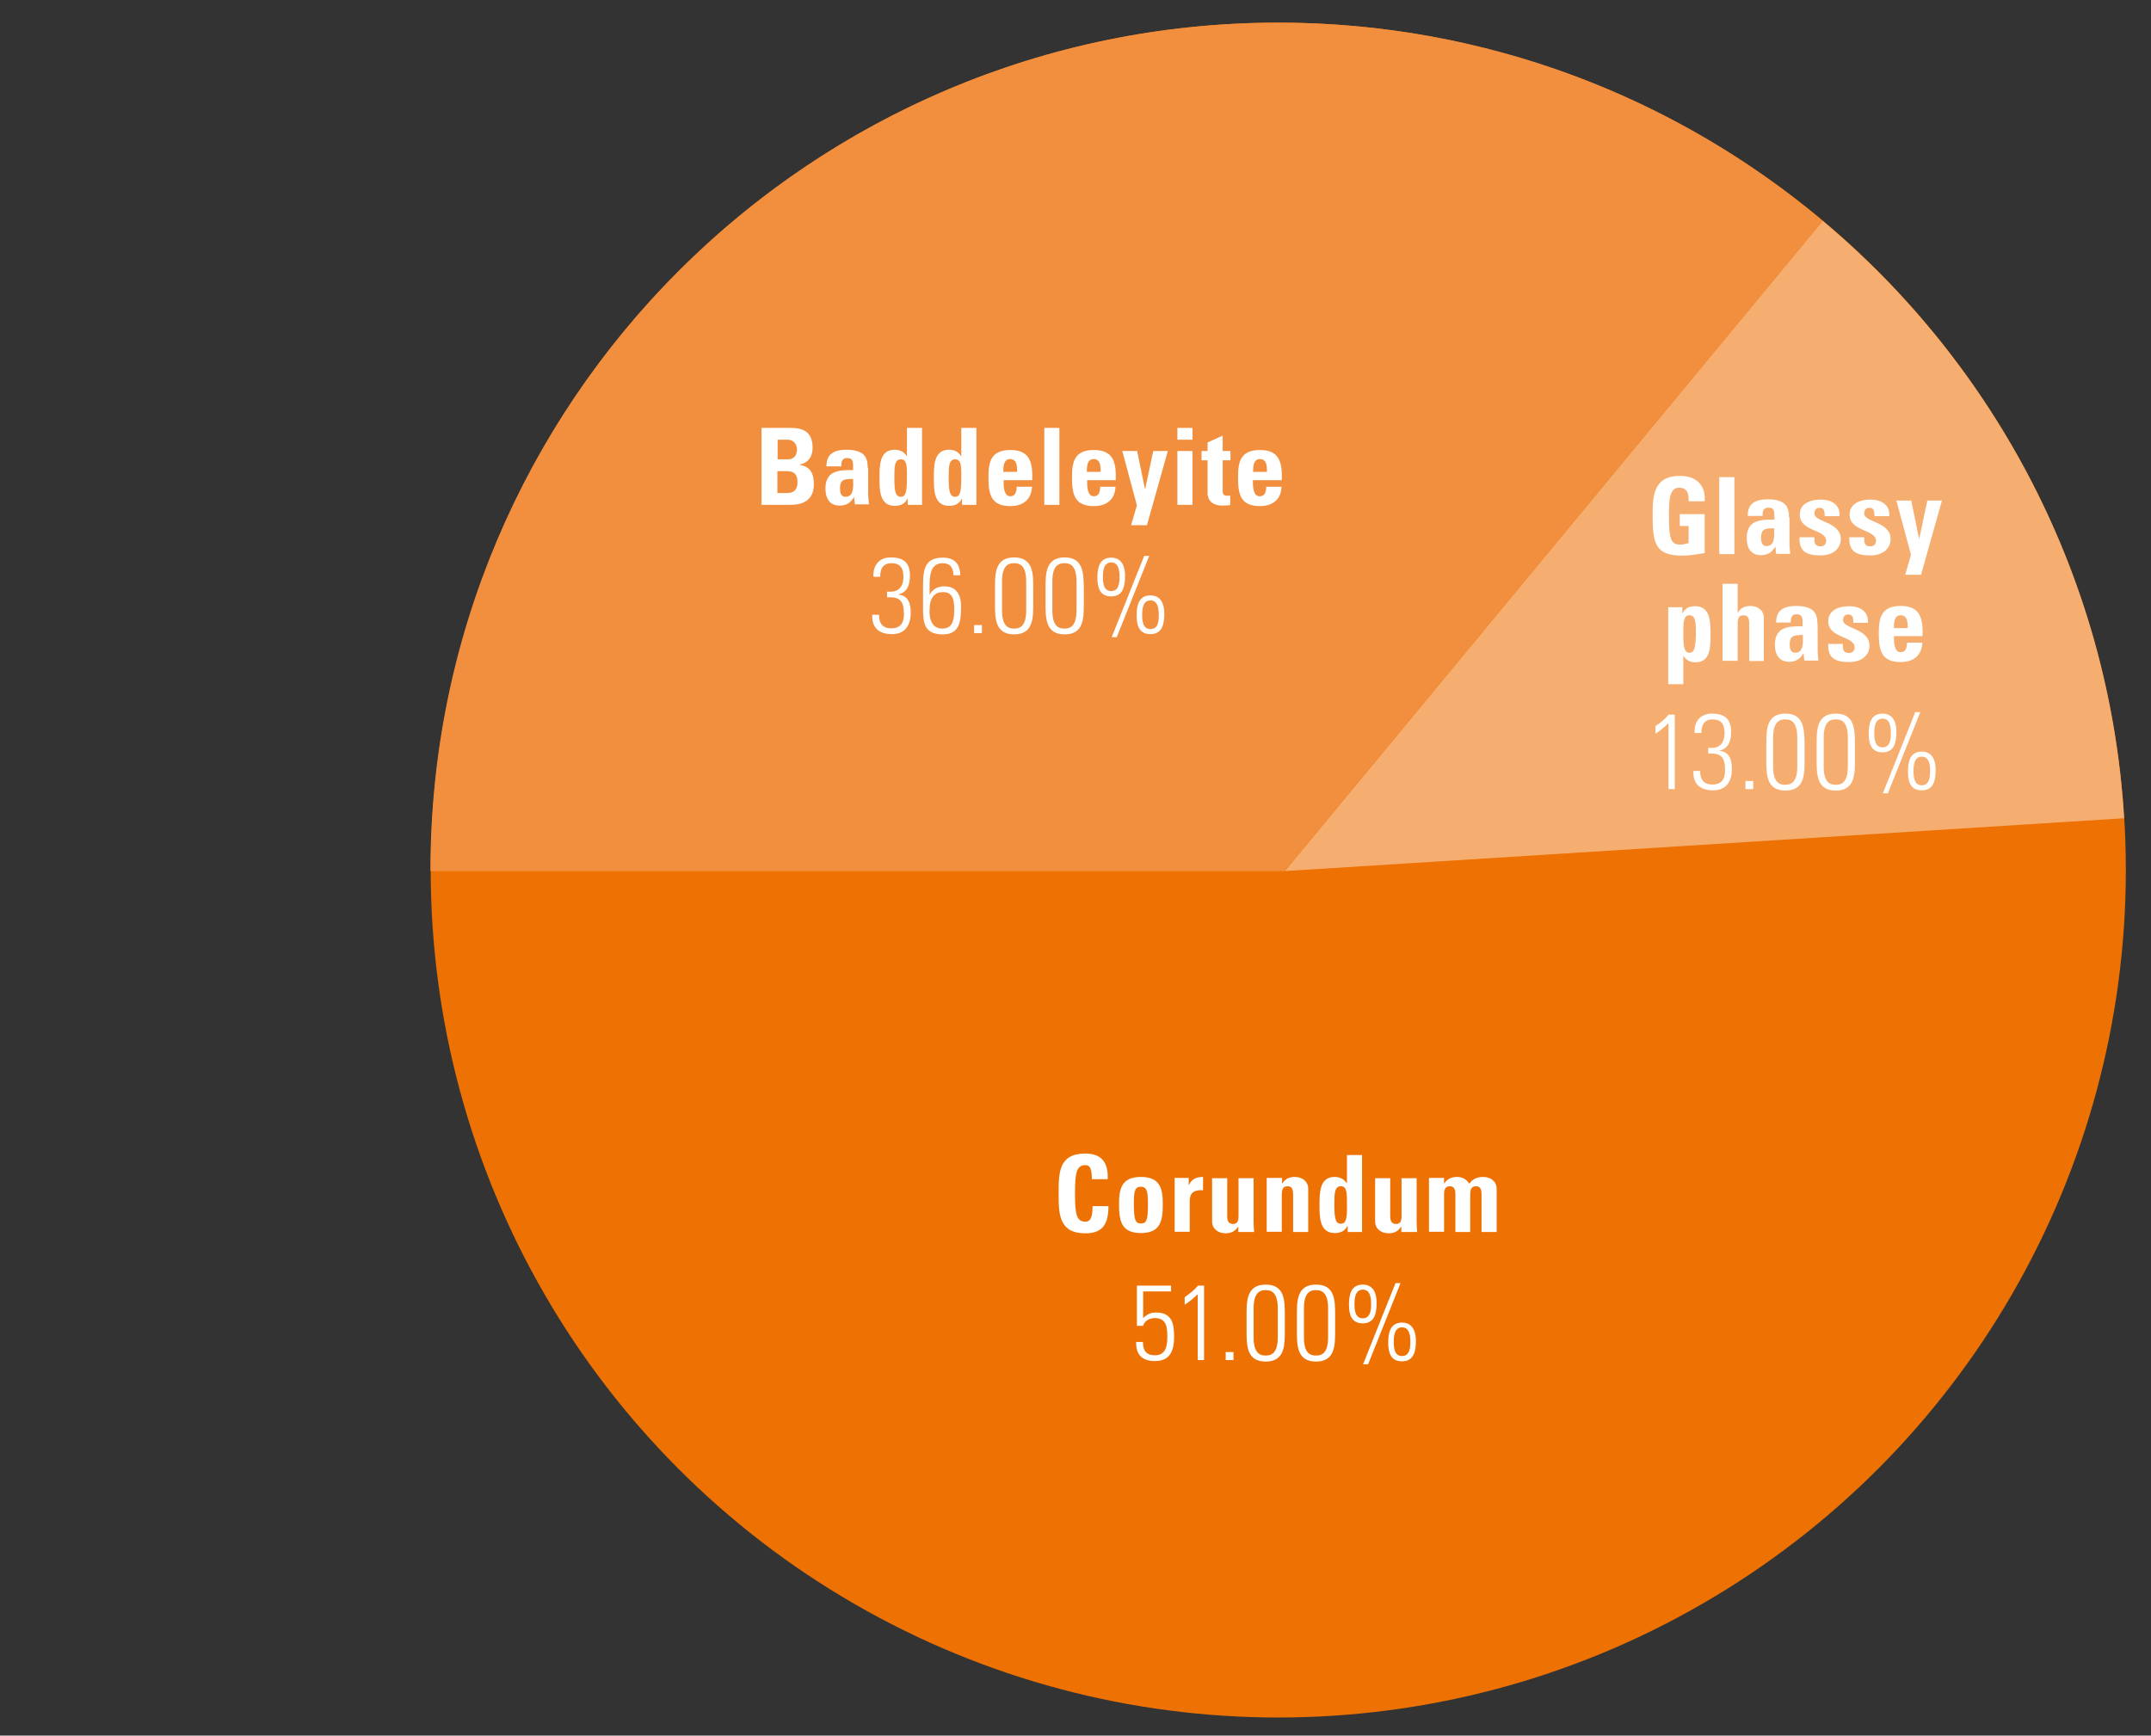 <?xml version="1.0" encoding="utf-8"?>
<!-- Generator: Adobe Illustrator 22.0.1, SVG Export Plug-In . SVG Version: 6.00 Build 0)  -->
<svg version="1.1" id="torta" xmlns="http://www.w3.org/2000/svg" xmlns:xlink="http://www.w3.org/1999/xlink" x="0px" y="0px"
	 viewBox="0 0 855 690" style="enable-background:new 0 0 855 690;" width="855" height="690" xml:space="preserve">
<rect x="0" y="0" width="855" height="690" fill="#333333" stroke="none"/>
<style type="text/css">
	.st0{fill:#ED7203;}
	.st1{fill:#F6AE70;}
	.st2{fill:#F28F3E;}
	.st3{fill:#FFFFFF;}
</style>
<circle class="st0" cx="508.1" cy="345.9" r="336.9"/>
<g>
	<path class="st1" d="M844.3,325.3c-5.7-95.3-51.1-179.9-119.8-237.5L510.7,346.3L844.3,325.3z"/>
	<path class="st2" d="M724.5,87.8C666,38.6,590.5,9,508.1,9C322,9,171.1,159.8,171.1,345.9c0,0.1,0,0.3,0,0.4h339.5L724.5,87.8z"/>
	<path class="st3" d="M543.8,542.4l12.9-32.3h-2l-12.9,32.3H543.8z M557.3,539.1c-3.1,0-3.3-3.4-3.3-5.7c0-2.3,0.3-5.7,3.3-5.7
		c3,0,3.3,3.4,3.3,5.7C560.6,535.7,560.4,539.1,557.3,539.1 M557.3,541.2c4.9,0,5.5-4.4,5.5-8.2c0-3.7-1.3-7.2-5.5-7.2
		c-4.8,0-5.5,4.2-5.5,8C551.8,537.6,552.7,541.2,557.3,541.2 M541.7,524.1c-3.1,0-3.3-3.4-3.3-5.7c0-2.3,0.3-5.7,3.3-5.7
		c3,0,3.3,3.4,3.3,5.7C545,520.6,544.8,524.1,541.7,524.1 M541.7,526.1c4.9,0,5.5-4.4,5.5-8.2c0-3.7-1.3-7.2-5.5-7.2
		c-4.8,0-5.5,4.2-5.5,8C536.2,522.5,537.1,526.1,541.7,526.1 M523.1,510.7c-7.6,0-7.6,6.5-7.6,12.1v6.4c0,5.6,0,12.1,7.6,12.1
		c7.6,0,7.6-6.5,7.6-12.1v-6.4C530.7,517.1,530.7,510.7,523.1,510.7 M518.3,520.1c0-6.7,2.9-7.2,4.8-7.2c1.9,0,4.8,0.5,4.8,7.2v11.6
		c0,6.7-2.9,7.2-4.8,7.2c-1.9,0-4.8-0.5-4.8-7.2V520.1z M503.1,510.7c-7.6,0-7.6,6.5-7.6,12.1v6.4c0,5.6,0,12.1,7.6,12.1
		c7.6,0,7.6-6.5,7.6-12.1v-6.4C510.7,517.1,510.7,510.7,503.1,510.7 M498.3,520.1c0-6.7,2.9-7.2,4.8-7.2c1.9,0,4.8,0.5,4.8,7.2v11.6
		c0,6.7-2.9,7.2-4.8,7.2c-1.9,0-4.8-0.5-4.8-7.2V520.1z M487.2,540.7h3.1v-3.2h-3.1V540.7z M470.9,518.7c1.9-1.2,3.6-2.6,5.2-4.2
		v26.2h2.5v-29.6h-2.4c-1.5,1.8-3.4,3.3-5.3,4.6V518.7z M459.6,521.8c-2.3,0-3.5,0.6-5.2,2.2v-10.6h11.1v-2.3h-13.6v16h2.5
		c0.4-2,2.7-3.1,4.6-3.1c4.7,0,5,3.7,5,7.4c0,3.5-0.5,7.4-4.9,7.4c-3.5,0-4.8-1.9-4.8-5.3h-2.7c-0.1,5.2,2.5,7.6,7.5,7.6
		c6.4,0,7.6-4.8,7.6-9.7C466.6,527.9,466.8,521.8,459.6,521.8"/>
	<path class="st3" d="M574,468.3h-6v21.4h6V475c0-1.9,0.3-3.4,2.3-3.4c1.9,0,2.2,1.5,2.2,3.4v14.8h5.9V475c0-1.9,0.3-3.4,2.3-3.4
		c1.9,0,2.2,1.5,2.2,3.4v14.8h6v-17.2c0-3-2.5-4.7-5.3-4.7c-2.5,0-4.2,0.8-5.6,2.7c-1-1.7-2.7-2.7-4.8-2.7c-2.2,0-3.9,0.7-5.1,2.6
		H574V468.3z M557.1,489.8h6.2c-0.1-1.4-0.2-2.8-0.2-4.2v-17.2h-6v14.9c0,1.9-0.3,3.3-2.2,3.3c-1.9,0-2.3-1.4-2.3-3.3v-14.9h-6v17.2
		c0,3,2.5,4.7,5.3,4.7c1.1,0,2.1-0.2,2.9-0.6c0.8-0.4,1.5-1.1,2.1-2h0.1V489.8z M541.4,489.8v-30.6h-6v11.2h-0.1
		c-1.2-1.8-2.7-2.5-4.9-2.5c-6,0-5.9,6.7-5.9,11c0,4.4-0.2,11.3,6,11.3c2.3,0,4-0.7,5.1-2.8h0.1v2.4H541.4z M533,486.5
		c-2.2,0-2.6-2.2-2.6-7.6c0-4.3,0-7.3,2.6-7.3c2.5,0,2.4,3,2.4,7.3C535.5,484.2,535.1,486.5,533,486.5 M509.5,468.3h-6v21.4h6V475
		c0-1.9,0.3-3.4,2.3-3.4c1.9,0,2.2,1.5,2.2,3.4v14.8h6v-17.2c0-3-2.5-4.7-5.3-4.7c-1.1,0-2.1,0.2-2.9,0.6c-0.8,0.4-1.5,1-2.1,2h-0.1
		V468.3z M492.3,489.8h6.2c-0.1-1.4-0.2-2.8-0.2-4.2v-17.2h-6v14.9c0,1.9-0.3,3.3-2.2,3.3c-1.9,0-2.3-1.4-2.3-3.3v-14.9h-6v17.2
		c0,3,2.5,4.7,5.3,4.7c1.1,0,2.1-0.2,2.9-0.6c0.8-0.4,1.5-1.1,2.1-2h0.1V489.8z M466.9,468.3v21.4h6v-11.7c0-2.1,0.1-5.2,5.3-4.8
		v-5.3c-2.4,0-4.5,0.7-5.6,3.2h-0.1v-2.8H466.9z M453.5,490.2c7.7,0,8.7-4.7,8.7-11.4c0-5.9-0.8-10.9-8.7-10.9
		c-7.9,0-8.7,5-8.7,10.9C444.8,485.5,445.8,490.2,453.5,490.2 M453.5,486.4c-2.2,0-2.8-1.4-2.8-7.9c0-4.5,0.2-6.7,2.8-6.7
		c2.5,0,2.8,2.2,2.8,6.7C456.3,485,455.8,486.4,453.5,486.4 M431.4,490.3c6,0,9.2-2.6,9.2-10.8h-6.3c-0.1,2.4,0,6.2-2.9,6.2
		c-3.6,0-4.1-3.4-4.1-11.2c0-7.9,0.5-11.3,4.1-11.3c1.9,0,2.6,1.5,2.6,5.6h6.3c0.3-6.6-2.4-10.2-8.9-10.2
		c-10.6,0-10.6,7.7-10.6,15.8C420.8,482.5,420.8,490.3,431.4,490.3"/>
	<path class="st3" d="M750.4,315.4l12.9-32.3h-2l-12.9,32.3H750.4z M763.9,312.2c-3.1,0-3.3-3.4-3.3-5.7c0-2.3,0.3-5.7,3.3-5.7
		c3,0,3.3,3.4,3.3,5.7C767.2,308.7,767,312.2,763.9,312.2 M763.9,314.2c4.9,0,5.5-4.4,5.5-8.2c0-3.7-1.3-7.2-5.5-7.2
		c-4.8,0-5.5,4.2-5.5,8C758.4,310.6,759.3,314.2,763.9,314.2 M748.3,297.1c-3.1,0-3.3-3.4-3.3-5.7c0-2.3,0.3-5.7,3.3-5.7
		c3,0,3.3,3.4,3.3,5.7C751.6,293.7,751.4,297.1,748.3,297.1 M748.3,299.1c4.9,0,5.5-4.4,5.5-8.2c0-3.7-1.3-7.2-5.5-7.2
		c-4.8,0-5.5,4.2-5.5,8C742.8,295.5,743.7,299.1,748.3,299.1 M729.7,283.7c-7.6,0-7.6,6.5-7.6,12.1v6.4c0,5.6,0,12.1,7.6,12.1
		c7.6,0,7.6-6.5,7.6-12.1v-6.4C737.3,290.2,737.3,283.7,729.7,283.7 M724.9,293.2c0-6.7,2.9-7.2,4.8-7.2c1.9,0,4.8,0.5,4.8,7.2v11.6
		c0,6.7-2.9,7.2-4.8,7.2c-1.9,0-4.8-0.5-4.8-7.2V293.2z M709.7,283.7c-7.6,0-7.6,6.5-7.6,12.1v6.4c0,5.6,0,12.1,7.6,12.1
		s7.6-6.5,7.6-12.1v-6.4C717.2,290.2,717.2,283.7,709.7,283.7 M704.8,293.2c0-6.7,2.9-7.2,4.8-7.2c1.9,0,4.8,0.5,4.8,7.2v11.6
		c0,6.7-2.9,7.2-4.8,7.2c-1.9,0-4.8-0.5-4.8-7.2V293.2z M693.8,313.7h3.1v-3.2h-3.1V313.7z M678.9,299.6c5.4-0.4,6.8,1.6,6.8,6.7
		c0,3.1-1.1,5.6-5.1,5.6c-3.4,0-4.9-2.2-4.8-5.4h-2.7c-0.2,5.3,2.8,7.7,7.9,7.7c4.8,0,7.4-3.1,7.4-8.5c0-3.5-0.8-6.8-4.9-7.2v-0.1
		c3.7-0.9,4.6-4,4.6-7.5c0-5.3-2.8-7.2-7.7-7.2c-4.6,0-7.1,3.3-6.8,7.7h2.7c-0.1-3.1,1.1-5.4,4.5-5.4c3.4,0,4.7,2,4.7,5.3
		c0,4.4-2.1,6.4-6.5,6V299.6z M658,291.7c1.9-1.2,3.6-2.6,5.2-4.2v26.2h2.5v-29.6h-2.4c-1.5,1.8-3.4,3.3-5.3,4.6V291.7z"/>
	<path class="st3" d="M764.2,253c0.2-6.9-0.7-12.1-8.7-12.1c-7.9,0-8.7,5-8.7,10.9c0,6.7,1,11.4,8.7,11.4c2.8,0,4.9-0.8,6.3-2.1
		c1.4-1.3,2.2-3.2,2.3-5.6h-6.1c0,1.8-0.4,3.8-2.5,3.8c-2.6,0-2.7-3.8-2.7-6.4H764.2z M752.8,249.7c0-1.8,0-5.1,2.7-5.1
		c2.8,0,2.8,3,2.8,5.1H752.8z M726.7,255.9c-0.3,6,3.1,7.3,8.4,7.3c5,0,8-2.8,8-6.5c0-6.9-10.5-6.7-10.5-10.1c0-1.4,0.7-2.3,2-2.3
		c0.6,0,1.1,0.1,1.5,0.5c0.4,0.4,0.6,1.3,0.6,2.8h5.8c0.3-4.6-3.3-6.6-7.4-6.6c-3.9,0-8.4,1.4-8.4,6c0,6.8,10.5,5.8,10.5,10.4
		c0,1.4-1,2.2-2.2,2.2s-1.8-0.3-2.2-1c-0.3-0.7-0.3-1.6-0.3-2.6H726.7z M722.4,248.1c0-3.9-1-7.2-8.6-7.2c-2.3,0-4.2,0.4-5.6,1.4
		c-1.4,1-2.2,2.6-2.2,5.2h5.8c0-1.7,0.2-3.3,2.3-3.3c2.2,0,2.4,1.3,2.4,3.1v1.7c-5.6-0.1-11,0.2-11,7.3c0,3.7,1.5,6.8,5.7,6.8
		c2.6,0,4.3-1.1,5.6-3.3h0.1l0.3,2.8h5.6c-0.1-1.3-0.3-2.7-0.3-4V248.1z M716.6,252.4c0,2.3,0.6,7.1-3,7.1c-2,0-2.2-1.9-2.2-3.4
		C711.4,252.3,713.6,252.6,716.6,252.4 M701.1,262.8v-17.2c0-3-2.5-4.7-5.3-4.7c-1.1,0-2.1,0.2-2.9,0.6c-0.8,0.4-1.5,1-2.1,2h-0.1
		v-11.4h-6v30.6h6V248c0-1.9,0.3-3.4,2.3-3.4s2.3,1.5,2.3,3.4v14.8H701.1z M663.1,241.4V272h6v-11.2h0.1c1.2,1.8,2.7,2.5,4.9,2.5
		c6,0,5.8-6.7,5.8-11c0-4.4,0.2-11.3-6-11.3c-2.3,0-4,0.7-5.1,2.8h-0.1v-2.4H663.1z M671.5,259.5c-2,0-2.4-2.2-2.4-7.6
		c0-4.3,0-7.3,2.4-7.3c2.6,0,2.6,3,2.6,7.3C674,257.3,673.6,259.5,671.5,259.5"/>
	<path class="st3" d="M757.3,228.5h6.3l8.3-29.5h-5.8l-3.2,15.1h-0.1l-3.1-15.1h-5.9l5.8,21.6L757.3,228.5z M735.1,213.5
		c-0.3,6,3.1,7.3,8.4,7.3c5,0,8-2.8,8-6.5c0-6.9-10.5-6.7-10.5-10.1c0-1.4,0.7-2.3,2-2.3c0.6,0,1.2,0.1,1.5,0.5
		c0.4,0.4,0.6,1.3,0.6,2.8h5.9c0.3-4.6-3.4-6.6-7.4-6.6c-3.9,0-8.4,1.4-8.4,6c0,6.8,10.5,5.8,10.5,10.4c0,1.4-1,2.2-2.2,2.2
		c-1.2,0-1.8-0.3-2.2-1c-0.3-0.7-0.3-1.6-0.3-2.6H735.1z M715.3,213.5c-0.3,6,3.1,7.3,8.4,7.3c5,0,8-2.8,8-6.5
		c0-6.9-10.5-6.7-10.5-10.1c0-1.4,0.7-2.3,2-2.3c0.6,0,1.2,0.1,1.5,0.5c0.4,0.4,0.6,1.3,0.6,2.8h5.9c0.3-4.6-3.3-6.6-7.4-6.6
		c-3.9,0-8.4,1.4-8.4,6c0,6.8,10.5,5.8,10.5,10.4c0,1.4-1,2.2-2.2,2.2c-1.2,0-1.8-0.3-2.2-1c-0.3-0.7-0.3-1.6-0.3-2.6H715.3z
		 M711.1,205.7c0-3.9-1-7.2-8.6-7.2c-2.3,0-4.2,0.4-5.6,1.4c-1.4,1-2.2,2.6-2.2,5.2h5.9c0-1.7,0.2-3.3,2.3-3.3
		c2.2,0,2.4,1.3,2.4,3.1v1.7c-5.6-0.1-11,0.2-11,7.3c0,3.7,1.5,6.8,5.7,6.8c2.6,0,4.3-1.1,5.6-3.3h0.1l0.3,2.8h5.6
		c-0.1-1.3-0.3-2.7-0.3-4V205.7z M705.2,210c0,2.3,0.6,7.1-3,7.1c-2,0-2.2-1.9-2.2-3.4C700,209.9,702.2,210.1,705.2,210
		 M683.4,220.3h6v-30.6h-6V220.3z M677.6,199.1c0.4-6.4-3.5-9.9-9.8-9.9c-10.5,0-10.9,7.8-10.9,15.6c0,11.6,1.2,16.1,12,16.1
		c2.5,0,6.9-0.7,8.7-1v-15.5h-9.9v4.7h3.5v6.8c-1,0.3-2.1,0.6-3.2,0.6c-3.7,0-4.6-1.7-4.6-11.3c0-5.9,0-11.3,4-11.3
		c3.4,0,3.9,2.5,3.8,5.4H677.6z"/>
	<path class="st3" d="M443.9,253.3l12.9-32.3h-2l-12.9,32.3H443.9z M457.3,250.1c-3.1,0-3.3-3.4-3.3-5.7c0-2.3,0.3-5.7,3.3-5.7
		c3,0,3.3,3.4,3.3,5.7C460.6,246.7,460.5,250.1,457.3,250.1 M457.3,252.1c4.9,0,5.5-4.4,5.5-8.2c0-3.7-1.3-7.2-5.5-7.2
		c-4.8,0-5.5,4.2-5.5,8C451.8,248.5,452.7,252.1,457.3,252.1 M441.7,235c-3.1,0-3.3-3.4-3.3-5.7c0-2.3,0.3-5.7,3.3-5.7
		c3,0,3.3,3.4,3.3,5.7C445,231.6,444.8,235,441.7,235 M441.7,237.1c4.9,0,5.5-4.4,5.5-8.2c0-3.7-1.3-7.2-5.5-7.2
		c-4.8,0-5.5,4.2-5.5,8C436.2,233.5,437.1,237.1,441.7,237.1 M423.2,221.6c-7.6,0-7.6,6.5-7.6,12.1v6.4c0,5.6,0,12.1,7.6,12.1
		c7.6,0,7.6-6.5,7.6-12.1v-6.4C430.7,228.1,430.7,221.6,423.2,221.6 M418.3,231.1c0-6.7,2.9-7.2,4.8-7.2c1.9,0,4.8,0.5,4.8,7.2v11.6
		c0,6.7-2.9,7.2-4.8,7.2c-1.9,0-4.8-0.5-4.8-7.2V231.1z M403.1,221.6c-7.6,0-7.6,6.5-7.6,12.1v6.4c0,5.6,0,12.1,7.6,12.1
		c7.6,0,7.6-6.5,7.6-12.1v-6.4C410.7,228.1,410.7,221.6,403.1,221.6 M398.3,231.1c0-6.7,2.9-7.2,4.8-7.2s4.8,0.5,4.8,7.2v11.6
		c0,6.7-2.9,7.2-4.8,7.2s-4.8-0.5-4.8-7.2V231.1z M387.2,251.7h3.1v-3.2h-3.1V251.7z M381.7,228.7c-0.1-4.6-2.3-7-6.9-7
		c-6.5,0-7.9,3.6-7.9,10.7v9.7c0,5.9,0.7,10.1,7.9,10.1c6.5,0,7.2-5,7.2-10.7c0-0.9,0.5-8.4-6.6-8.4c-2.6,0-4.7,1.1-5.8,3.2l-0.1,0
		v-2.6c0-4.5,0.1-9.8,5.2-9.8c3,0,4.2,1.8,4.3,4.8H381.7z M379.3,242.2c0,3.5-0.2,7.7-4.8,7.7c-5.6,0-5-7.2-5-7.4
		c0-5.1,2.1-7.1,5.2-7.1C378.2,235.3,379.3,237.6,379.3,242.2 M352.5,237.5c5.4-0.4,6.8,1.6,6.8,6.7c0,3.1-1.1,5.6-5.1,5.6
		c-3.4,0-4.9-2.2-4.8-5.4h-2.7c-0.2,5.3,2.8,7.7,7.9,7.7c4.8,0,7.4-3.1,7.4-8.5c0-3.5-0.8-6.8-4.9-7.2v-0.1c3.7-0.9,4.6-4,4.6-7.5
		c0-5.3-2.8-7.2-7.7-7.2c-4.6,0-7.1,3.3-6.8,7.7h2.7c-0.1-3.1,1.1-5.4,4.5-5.4c3.4,0,4.7,2,4.7,5.3c0,4.4-2.1,6.4-6.5,6V237.5z"/>
	<path class="st3" d="M509.5,191c0.2-6.9-0.7-12.1-8.7-12.1c-7.9,0-8.7,5-8.7,10.9c0,6.7,1,11.4,8.7,11.4c2.8,0,4.9-0.8,6.3-2.1
		c1.4-1.3,2.2-3.2,2.3-5.6h-6.1c0,1.8-0.4,3.8-2.6,3.8c-2.6,0-2.7-3.8-2.7-6.4H509.5z M498.1,187.6c0-1.8,0-5.1,2.7-5.1
		c2.8,0,2.8,3,2.8,5.1H498.1z M477.6,183h2.4v13.2c0,1.3,0.7,4.8,5.9,4.8c1.4,0,2.3-0.1,3.1-0.2V197c-0.3,0.1-0.7,0.1-1.1,0.1
		c-2,0-1.9-1.1-1.9-2.7V183h3.1v-3.7H486v-6.1l-6,2.7v3.4h-2.4V183z M468,174.8h6v-4.7h-6V174.8z M474,179.3h-6v21.4h6V179.3z
		 M449.6,208.8h6.3l8.3-29.5h-5.8l-3.2,15.1h-0.1l-3.1-15.1h-5.9l5.8,21.6L449.6,208.8z M443.5,191c0.2-6.9-0.7-12.1-8.7-12.1
		c-7.9,0-8.7,5-8.7,10.9c0,6.7,1,11.4,8.7,11.4c2.8,0,4.9-0.8,6.3-2.1c1.4-1.3,2.2-3.2,2.3-5.6h-6.1c0,1.8-0.4,3.8-2.5,3.8
		c-2.6,0-2.7-3.8-2.7-6.4H443.5z M432,187.6c0-1.8,0-5.1,2.7-5.1c2.8,0,2.8,3,2.8,5.1H432z M415.1,200.7h6v-30.6h-6V200.7z
		 M410.3,191c0.2-6.9-0.7-12.1-8.7-12.1c-7.9,0-8.7,5-8.7,10.9c0,6.7,1,11.4,8.7,11.4c2.8,0,4.9-0.8,6.3-2.1
		c1.4-1.3,2.2-3.2,2.3-5.6h-6.1c0,1.8-0.4,3.8-2.5,3.8c-2.6,0-2.7-3.8-2.7-6.4H410.3z M398.8,187.6c0-1.8,0-5.1,2.7-5.1
		c2.8,0,2.8,3,2.8,5.1H398.8z M388.1,200.7v-30.6h-6v11.2H382c-1.2-1.8-2.7-2.5-4.9-2.5c-6,0-5.9,6.7-5.9,11c0,4.4-0.2,11.3,6,11.3
		c2.3,0,4-0.7,5.1-2.8h0.1v2.4H388.1z M379.7,197.5c-2.2,0-2.6-2.2-2.6-7.6c0-4.3,0-7.3,2.6-7.3c2.5,0,2.4,3,2.4,7.3
		C382.1,195.2,381.7,197.5,379.7,197.5 M366.5,200.7v-30.6h-6v11.2h-0.1c-1.2-1.8-2.7-2.5-4.9-2.5c-6,0-5.9,6.7-5.9,11
		c0,4.4-0.2,11.3,6,11.3c2.3,0,4-0.7,5.1-2.8h0.1v2.4H366.5z M358.1,197.5c-2.2,0-2.6-2.2-2.6-7.6c0-4.3,0-7.3,2.6-7.3
		c2.5,0,2.4,3,2.4,7.3C360.5,195.2,360.1,197.5,358.1,197.5 M344.9,186c0-3.9-1-7.2-8.6-7.2c-2.3,0-4.2,0.4-5.6,1.4
		c-1.4,1-2.2,2.6-2.2,5.2h5.9c0-1.7,0.2-3.3,2.3-3.3c2.2,0,2.4,1.3,2.4,3.1v1.7c-5.6-0.1-11,0.2-11,7.3c0,3.7,1.5,6.8,5.7,6.8
		c2.6,0,4.3-1.1,5.6-3.3h0.1l0.3,2.8h5.6c-0.1-1.3-0.3-2.7-0.3-4V186z M339.1,190.4c0,2.3,0.6,7.1-3,7.1c-2,0-2.2-1.9-2.2-3.4
		C333.9,190.2,336.1,190.5,339.1,190.4 M314,200.7c2.7,0,9.5-0.3,9.5-8.1c0-4.2-1.2-7.1-5.7-7.8v-0.1c3.5-0.7,5.2-3.2,5.2-6.7
		c0-6.5-4-7.9-8.9-7.9h-11.4v30.6H314z M309.1,174.8h4c2.2,0,3.7,1.7,3.7,3.9c0,3-2,3.9-3.4,3.9h-4.3V174.8z M309.1,187.3h3.7
		c3.2,0,4.2,1.7,4.2,4.4c0,4.3-3.1,4.3-4.4,4.3h-3.6V187.3z"/>
</g>
</svg>
